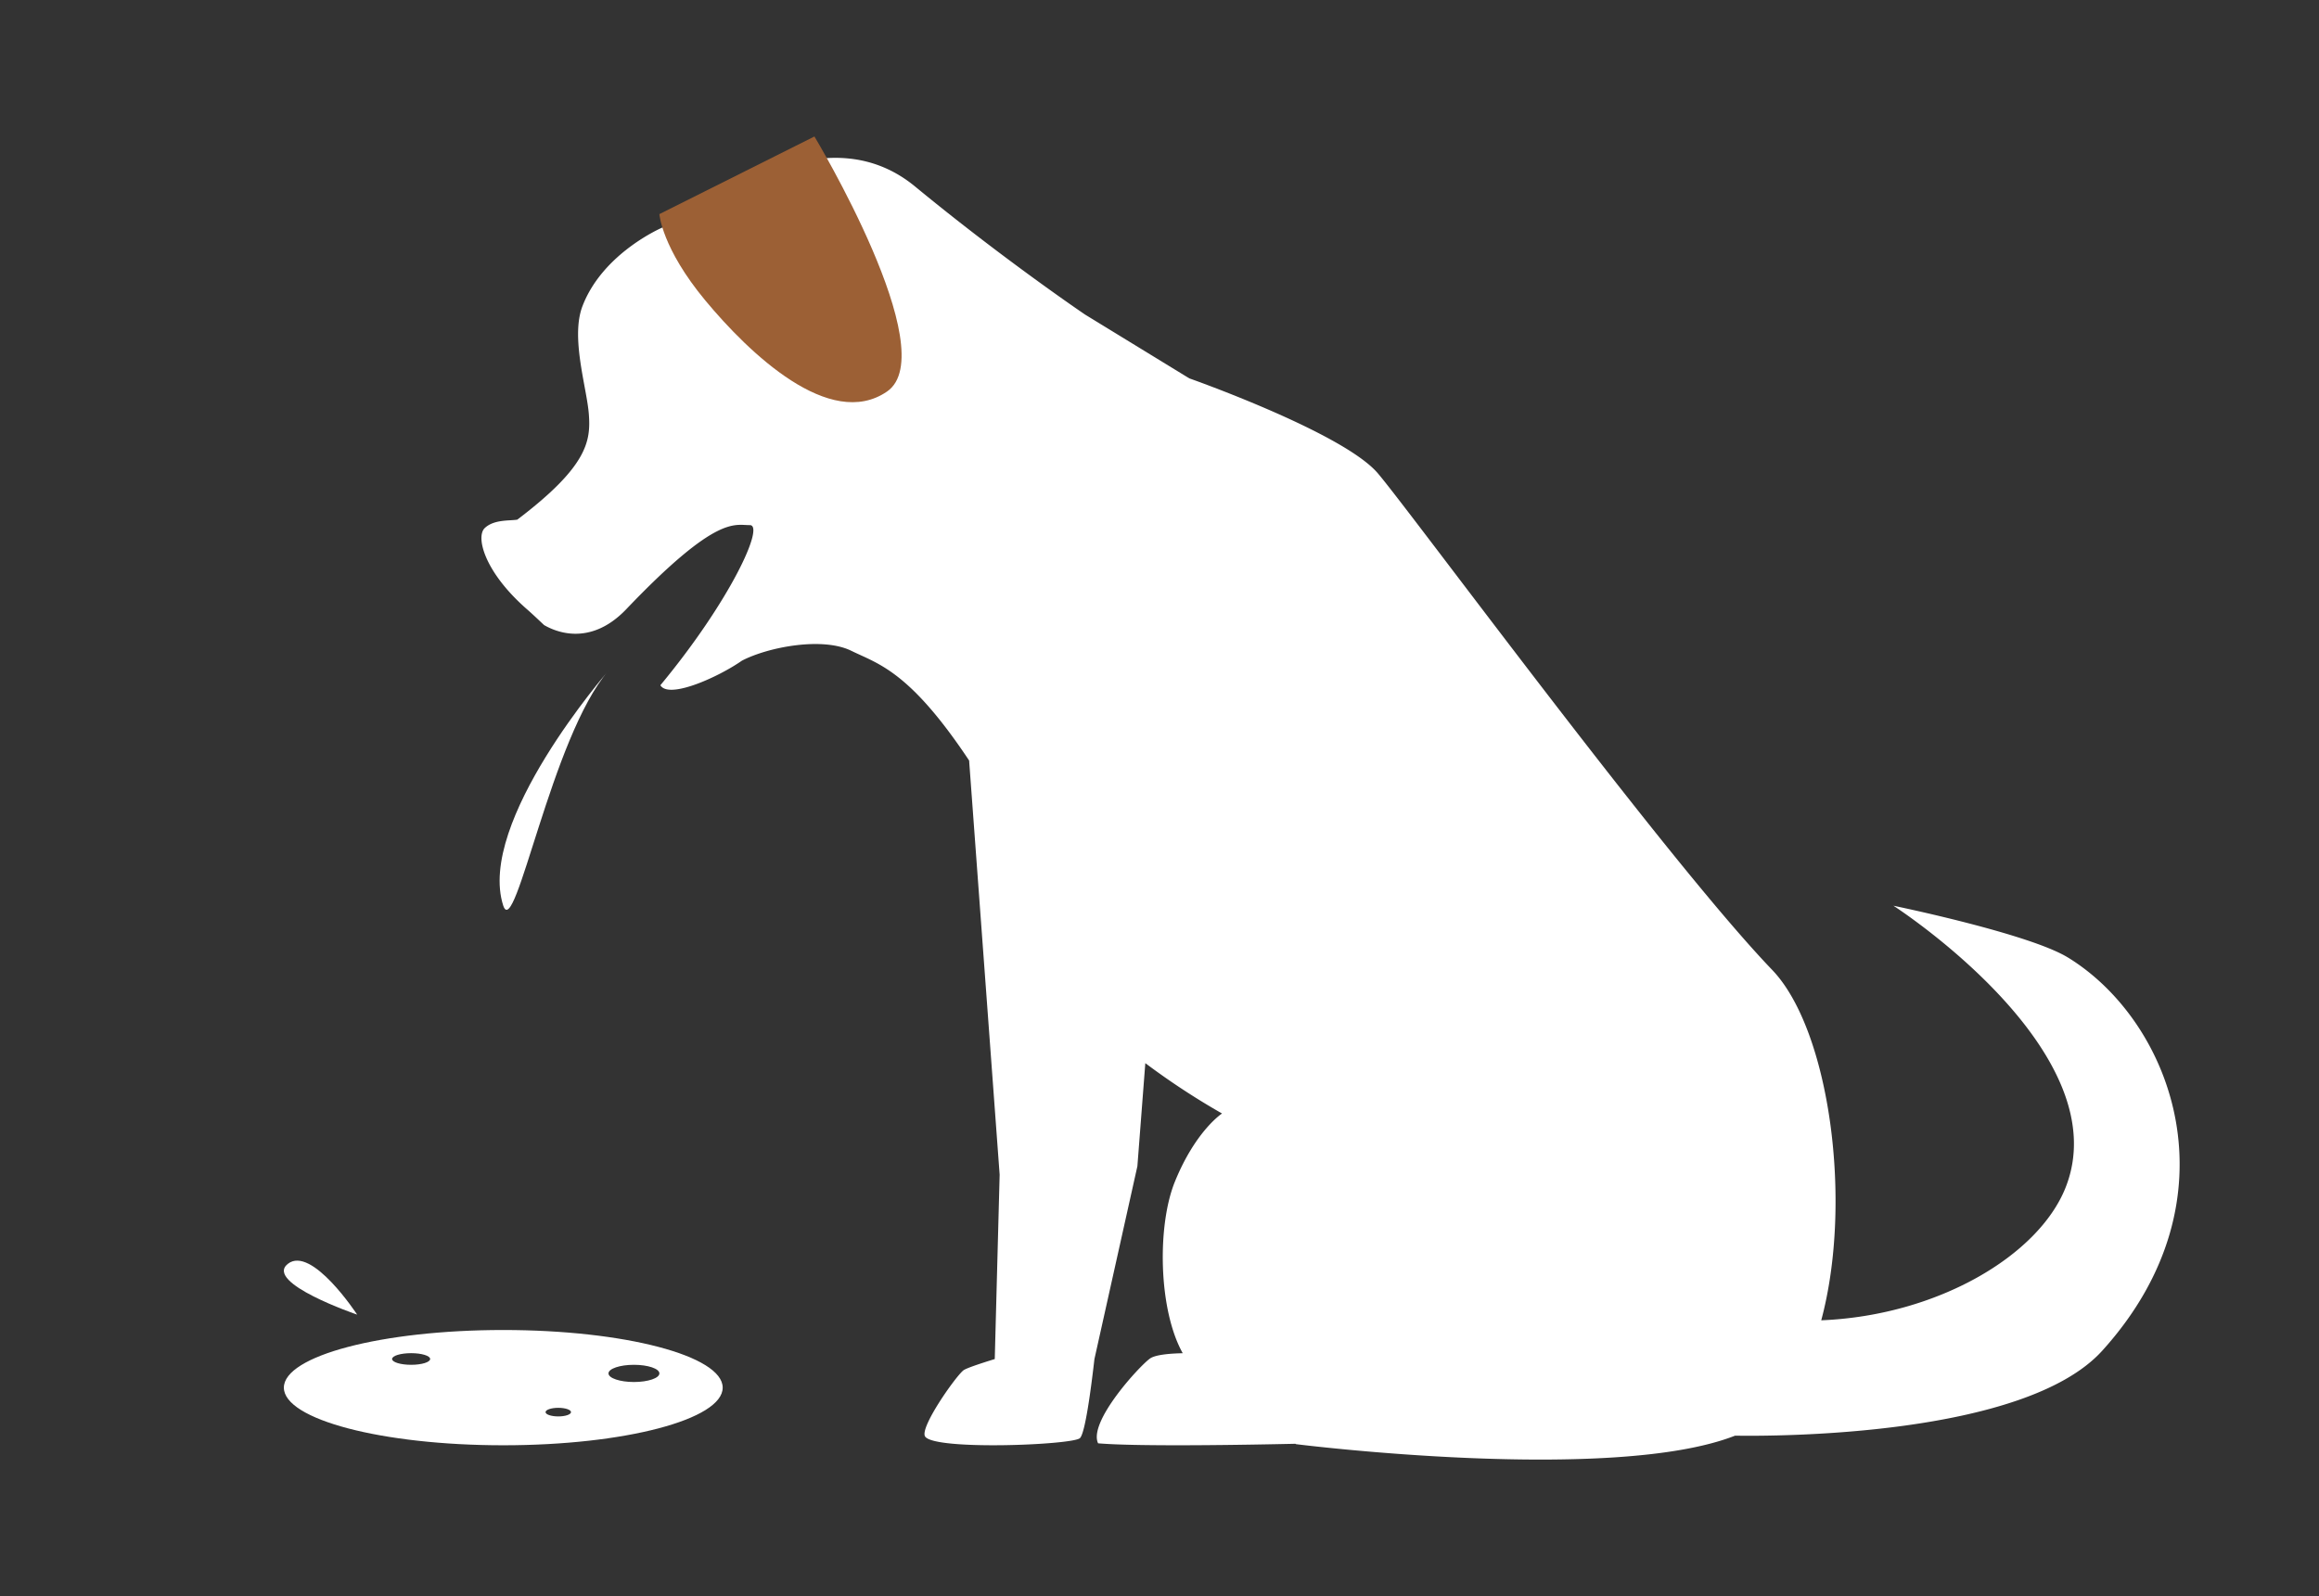 <svg xmlns="http://www.w3.org/2000/svg" width="600" height="413.056" viewBox="0 0 600 413.056"><rect x="0" y="0" width="600" height="413.056" fill="#333333" stroke="none"/><defs><clipPath id="a"><path fill="#fff" stroke="#707070" d="M-14718 4323h600v413.056h-600z"/></clipPath><clipPath id="b"><path fill="none" d="M0 0h490.499v342.415H0z"/></clipPath></defs><g clip-path="url(#a)" transform="translate(14718 -4323)"><g clip-path="url(#b)" transform="translate(-14644.555 4358.32)"><path fill="#fff" d="M461.609 212.489c-10.091-6.2-45.166-13.411-45.166-13.411s58.631 37.721 44.513 73.017c-7.021 17.552-33.126 33.053-63.189 34.275 8.248-30.651 2.17-75.207-12.7-90.693-27.38-28.527-93.047-117.933-102.003-128.488s-48.794-24.59-48.8-24.592l-26.94-16.492s-20.938-14.158-44.028-33.173c-11.178-9.206-23.84-8.417-33.939-5.16l-.182-.394-2.722 1.411a66.841 66.841 0 0 0-12.662 6.563l-15.855 8.213S82.55 30.089 77.259 43.907c-3.131 8.172 1.159 21.169 1.655 28.047s-.318 13.404-18.518 27.209c-1.96.331-6-.1-8.409 2.166s-.107 11.384 10.875 20.992c1.421 1.243 2.9 2.651 4.469 4.128 2.175 1.252 11.52 6.1 21.289-4.137 23.37-24.482 27.955-21.677 31.929-21.733s-5.053 19.624-23.131 41.439c2.179 3.687 15.053-2.132 21.095-6.358 6.812-3.539 20.837-6.213 28.293-2.558 6.986 3.425 15.05 5.171 30.493 28.4l7.897 107.187-1.263 47.712c-4.269 1.315-7.518 2.429-8.144 2.944-2.139 1.759-11.423 14.952-9.859 17.129 2.592 3.608 37.934 2.17 40.015.411 1.35-1.142 2.871-12.575 3.775-20.476l11.114-49.92 2.052-26.67a189.366 189.366 0 0 0 19.85 13.03s-6.8 4.4-12.183 17.6c-4.66 11.423-4.287 33.218 2.016 44.44-3.342.07-7.1.386-8.492 1.385-2.723 1.954-16.011 16.384-13.411 21.931 10.565.9 39.322.381 51.059.121l.153.1s81.737 10.3 113.591-2.2c10.106.161 74.854.3 95.016-22 35.491-39.247 18.223-85.1-8.877-101.742"/><path fill="#9c6035" d="M137.274 0 97.157 20.093s.6 8.752 11.888 22.348S141.28 76.173 156.066 66 137.274 0 137.274 0"/><path fill="#fff" d="M56.769 308.882C25.416 308.882 0 315.559 0 323.797s25.416 14.916 56.769 14.916 56.768-6.678 56.768-14.916-25.416-14.915-56.768-14.915m-23.849 9.005c-2.72 0-4.92-.675-4.92-1.505s2.206-1.507 4.925-1.507 4.926.674 4.926 1.507-2.206 1.507-4.926 1.507M71 331.246c-1.819 0-3.293-.5-3.293-1.113s1.474-1.114 3.293-1.114 3.293.5 3.293 1.114-1.474 1.113-3.293 1.113m19.575-8.906c-3.637 0-6.586-1-6.586-2.227s2.949-2.226 6.586-2.226 6.586 1 6.586 2.226-2.949 2.227-6.586 2.227m-71.612-17.438s-11.8-18.038-17.957-13.124 17.957 13.124 17.957 13.124m65.023-166.651s-34.219 39.224-27.219 60.827c3.11 9.161 12.442-43.718 27.217-60.827"/></g></g></svg>